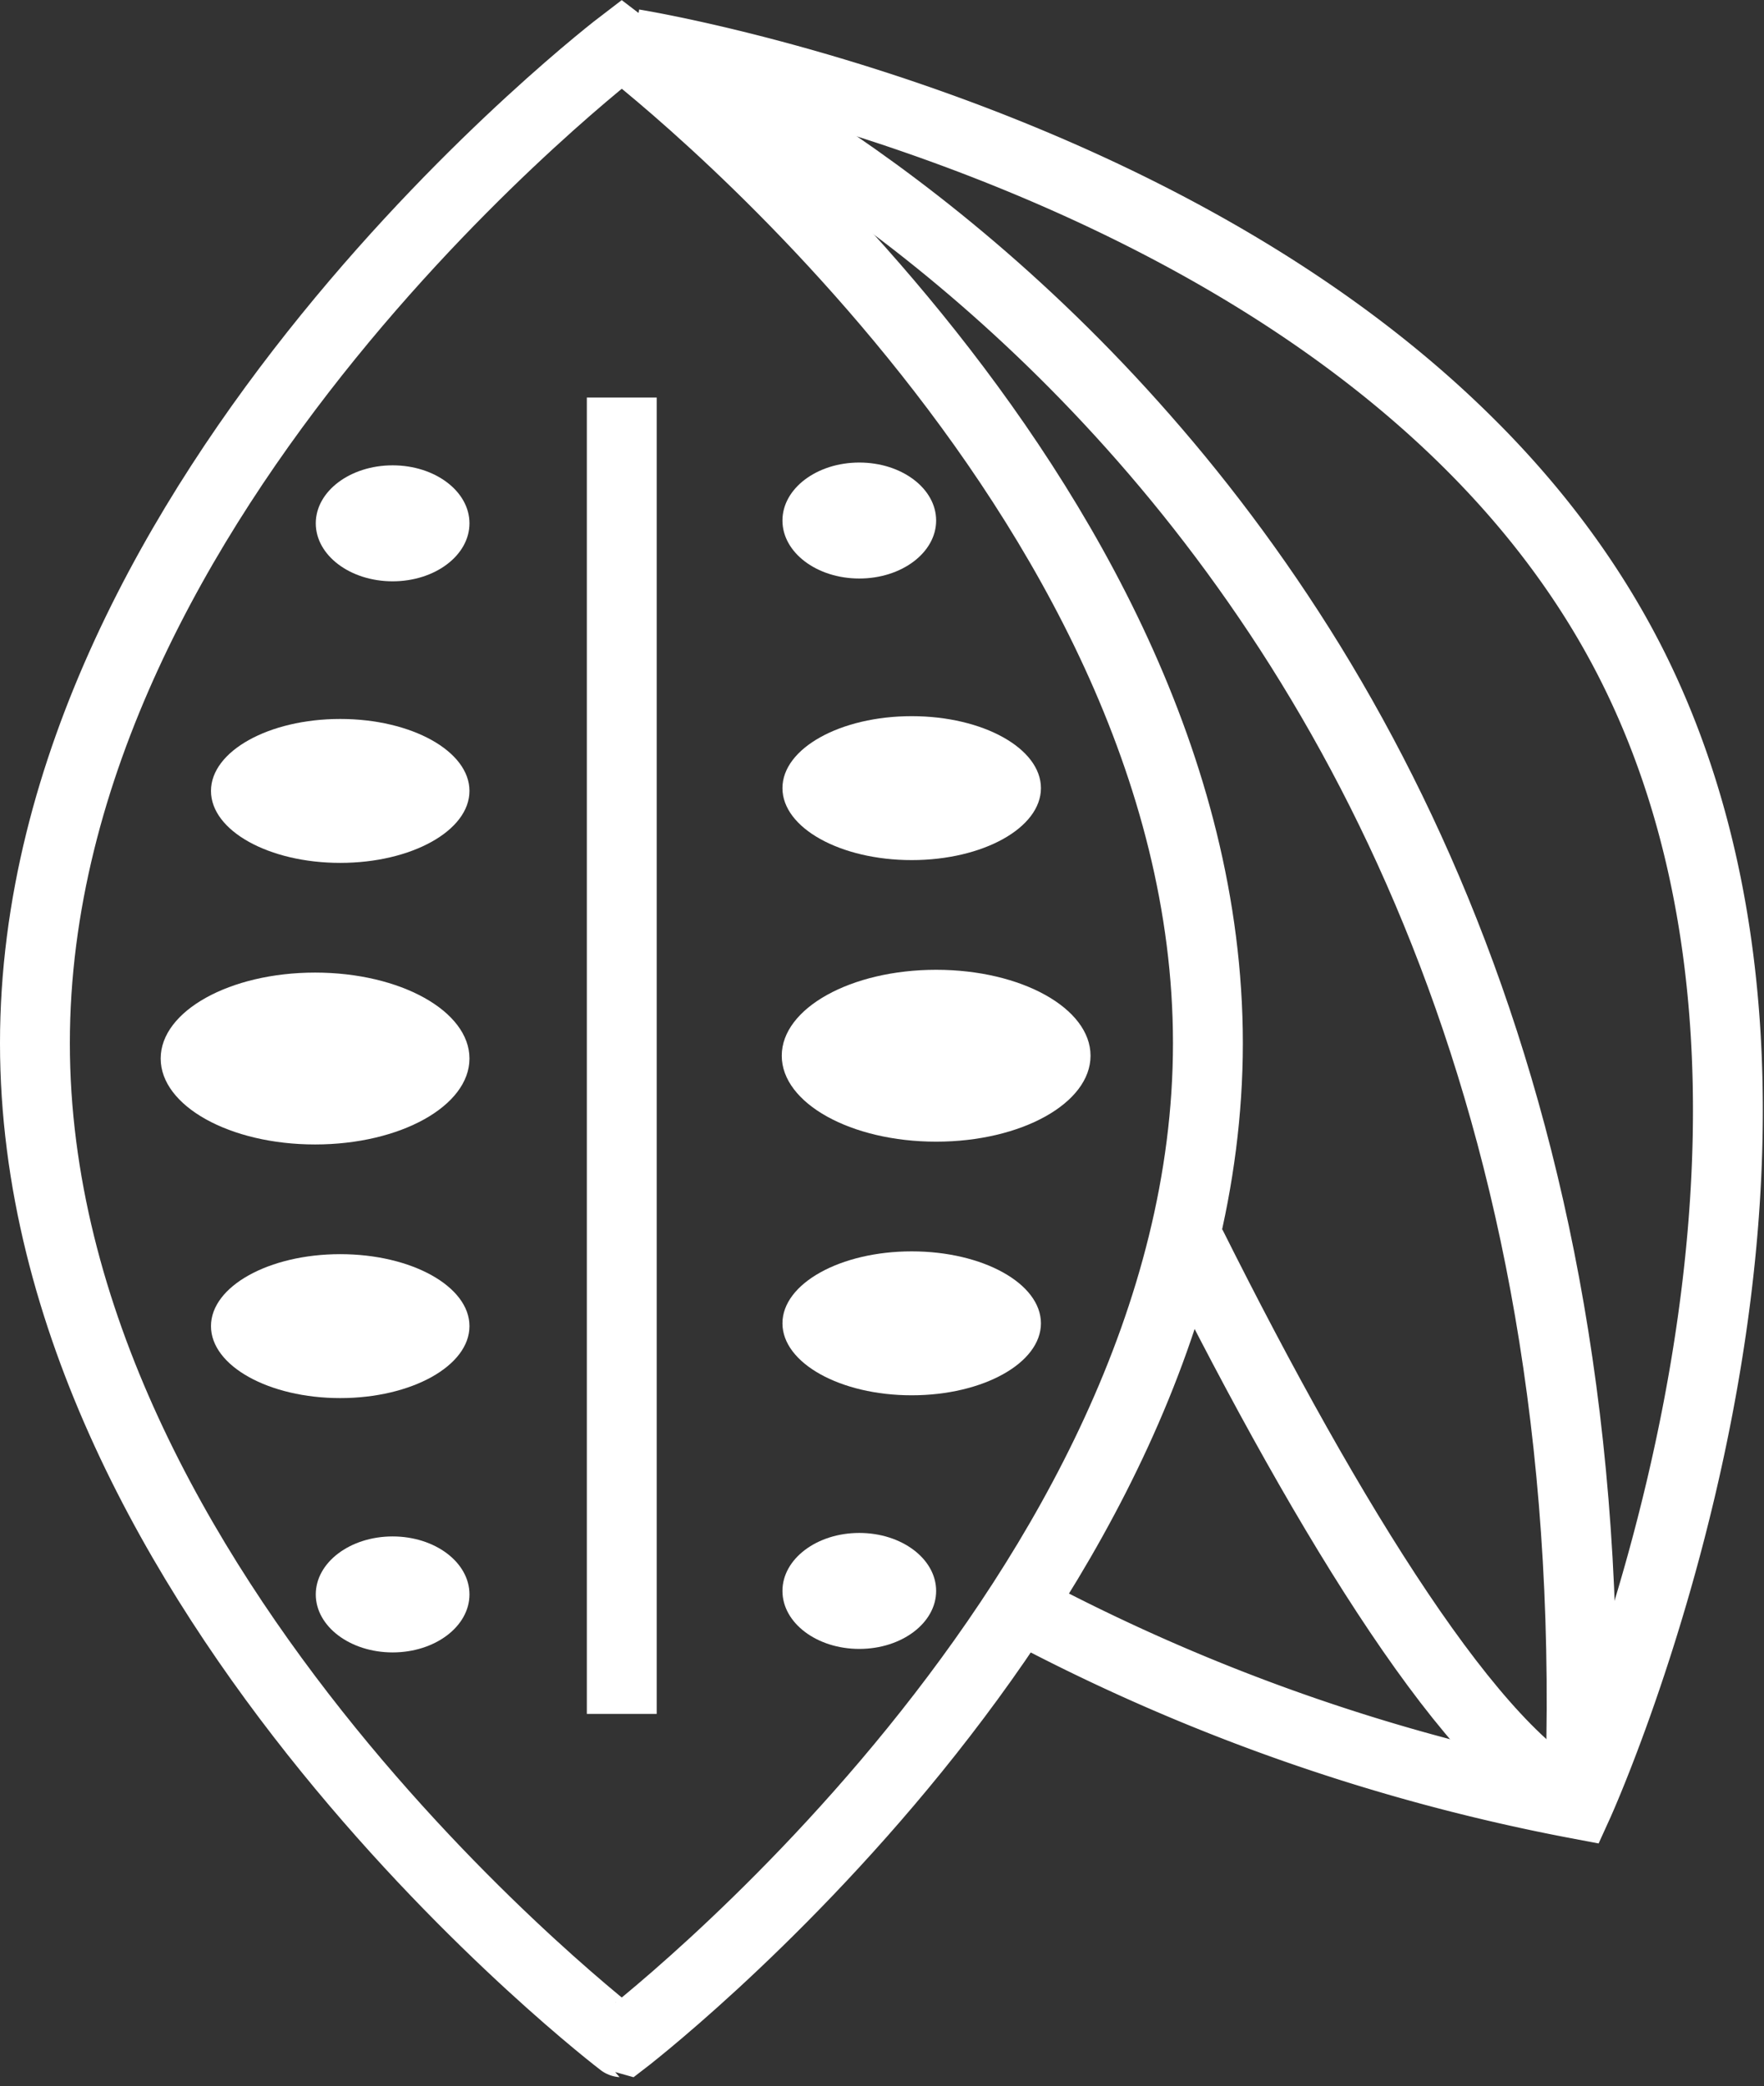 <?xml version="1.0" encoding="UTF-8"?> <svg xmlns="http://www.w3.org/2000/svg" viewBox="0 0 25.25 29.86"><rect x="0" y="0" width="25.25" height="29.86" fill="#333333" stroke="none"/> <defs> <style>.cls-1{fill:none;stroke:#fff;stroke-miterlimit:10;}.cls-2{fill:#fff;}</style> </defs> <g id="Слой_2" data-name="Слой 2"> <g id="Слой_86" data-name="Слой 86"> <path class="cls-1" d="M17.29,14.93c0,7.9-8.39,14.3-8.39,14.3S.5,22.83.5,14.93,8.9.63,8.9.63,17.29,7,17.29,14.93Z"></path> <path class="cls-1" d="M14.59,23a28,28,0,0,0,8,2.82s4.37-9.61.63-16.57S9.07.63,9.07.63"></path> <path class="cls-1" d="M22.61,25.82C23.38,6.29,8.9.63,8.9.63"></path> <path class="cls-1" d="M17.05,17.82c2,4,4.08,7.36,5.56,8"></path> <line class="cls-1" x1="8.9" y1="5.69" x2="8.9" y2="24.53"></line> <ellipse class="cls-2" cx="12.3" cy="7.45" rx="1.1" ry="0.83"></ellipse> <ellipse class="cls-2" cx="13.05" cy="11.28" rx="1.85" ry="1.03"></ellipse> <ellipse class="cls-2" cx="13.4" cy="15.11" rx="2.21" ry="1.23"></ellipse> <ellipse class="cls-2" cx="13.05" cy="18.94" rx="1.85" ry="1.03"></ellipse> <ellipse class="cls-2" cx="12.3" cy="22.77" rx="1.1" ry="0.83"></ellipse> <ellipse class="cls-2" cx="5.62" cy="7.49" rx="1.1" ry="0.83"></ellipse> <ellipse class="cls-2" cx="4.87" cy="11.32" rx="1.85" ry="1.03"></ellipse> <ellipse class="cls-2" cx="4.51" cy="15.15" rx="2.21" ry="1.23"></ellipse> <ellipse class="cls-2" cx="4.87" cy="18.98" rx="1.85" ry="1.03"></ellipse> <ellipse class="cls-2" cx="5.62" cy="22.82" rx="1.1" ry="0.83"></ellipse> </g> </g> </svg> 